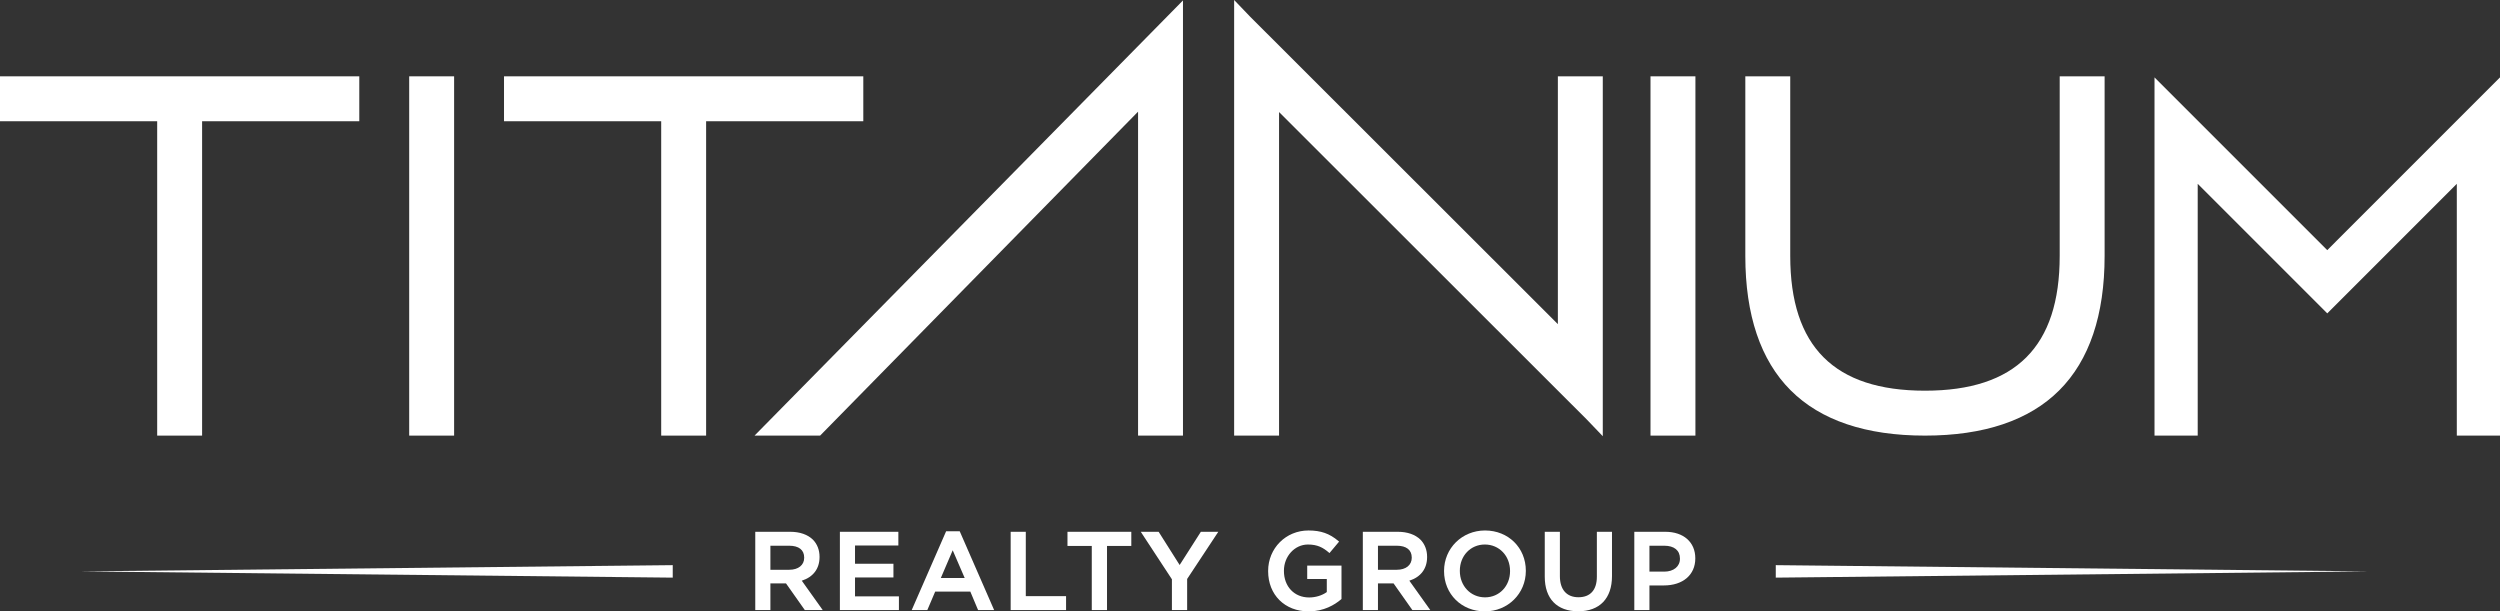 <?xml version="1.0" encoding="UTF-8"?>
<!DOCTYPE svg PUBLIC "-//W3C//DTD SVG 1.1//EN" "http://www.w3.org/Graphics/SVG/1.1/DTD/svg11.dtd">
<svg version="1.1" xmlns="http://www.w3.org/2000/svg" xmlns:xlink="http://www.w3.org/1999/xlink" x="0" y="0" width="726.778" height="177.736" viewBox="0, 0, 726.778, 177.736">
  <rect x="0" y="0" width="726.778" height="177.736" fill="#333333" stroke="none"/>
  <g id="Capa_1" transform="translate(-745.157, 234.596)">
    <path d="M849.606,-212.408 L846.885,-212.408 L747.878,-212.408 L745.157,-212.408 L745.157,-209.687 L745.157,-202.071 L745.157,-199.35 L747.878,-199.35 L790.852,-199.35 L790.852,-110.68 L790.852,-107.959 L793.573,-107.959 L801.189,-107.959 L803.91,-107.959 L803.91,-110.68 L803.91,-199.35 L846.885,-199.35 L849.606,-199.35 L849.606,-202.071 L849.606,-209.687 z" fill="#FFFFFF"/>
    <path d="M877.173,-212.408 L874.452,-212.408 L866.836,-212.408 L864.115,-212.408 L864.115,-209.687 L864.115,-110.68 L864.115,-107.959 L866.836,-107.959 L874.452,-107.959 L877.173,-107.959 L877.173,-110.68 L877.173,-209.687 z" fill="#FFFFFF"/>
    <path d="M996.129,-212.408 L993.408,-212.408 L894.401,-212.408 L891.68,-212.408 L891.68,-209.687 L891.68,-202.071 L891.68,-199.35 L894.401,-199.35 L937.375,-199.35 L937.375,-110.68 L937.375,-107.959 L940.096,-107.959 L947.712,-107.959 L950.433,-107.959 L950.433,-110.68 L950.433,-199.35 L993.408,-199.35 L996.129,-199.35 L996.129,-202.071 L996.129,-209.687 z" fill="#FFFFFF"/>
    <path d="M1238.034,-212.408 L1235.313,-212.408 L1227.697,-212.408 L1224.976,-212.408 L1224.976,-209.687 L1224.976,-110.68 L1224.976,-107.959 L1227.697,-107.959 L1235.313,-107.959 L1238.034,-107.959 L1238.034,-110.68 L1238.034,-209.687 z" fill="#FFFFFF"/>
    <g>
      <path d="M1356.991,-212.408 L1354.27,-212.408 L1346.654,-212.408 L1343.933,-212.408 L1343.933,-209.687 L1343.933,-160.183 C1343.933,-133.829 1331.121,-121.017 1304.766,-121.017 C1278.411,-121.017 1265.599,-133.829 1265.599,-160.183 L1265.599,-209.687 L1265.599,-212.408 L1262.878,-212.408 L1255.262,-212.408 L1252.541,-212.408 L1252.541,-209.687 L1252.541,-160.183 C1252.541,-143.012 1256.973,-129.872 1265.714,-121.132 C1274.455,-112.391 1287.594,-107.959 1304.766,-107.959 C1321.938,-107.959 1335.077,-112.391 1343.818,-121.132 C1352.559,-129.873 1356.991,-143.012 1356.991,-160.183 L1356.991,-209.687 z" fill="#FFFFFF"/>
      <path d="M1471.936,-212.097 L1467.469,-207.63 L1421.718,-161.877 L1375.965,-207.63 L1371.498,-212.097 L1371.498,-205.78 L1371.498,-110.576 L1371.498,-107.958 L1374.115,-107.958 L1381.438,-107.958 L1384.055,-107.958 L1384.055,-110.576 L1384.055,-181.155 L1419.868,-145.342 L1421.718,-143.492 L1423.568,-145.342 L1459.379,-181.155 L1459.379,-110.576 L1459.379,-107.958 L1461.996,-107.958 L1469.319,-107.958 L1471.936,-107.958 L1471.936,-110.576 L1471.936,-205.78 z" fill="#FFFFFF"/>
      <path d="M1089.062,-234.471 L1084.402,-229.738 L969.068,-112.59 L964.51,-107.959 L971.008,-107.959 L982.432,-107.959 L983.573,-107.959 L984.374,-108.775 L1076.004,-202.132 L1076.004,-110.681 L1076.004,-107.959 L1078.725,-107.959 L1086.341,-107.959 L1089.062,-107.959 L1089.062,-110.681 L1089.062,-227.828 z" fill="#FFFFFF"/>
      <path d="M1103.934,-234.596 L1103.934,-227.828 L1103.934,-110.681 L1103.934,-107.959 L1106.655,-107.959 L1114.271,-107.959 L1116.992,-107.959 L1116.992,-110.681 L1116.992,-202.022 L1206.42,-112.673 L1211.104,-107.789 L1211.104,-114.557 L1211.104,-209.688 L1211.104,-212.409 L1208.383,-212.409 L1200.767,-212.409 L1198.046,-212.409 L1198.046,-209.688 L1198.046,-140.364 L1108.619,-229.712 z" fill="#FFFFFF"/>
      <path d="M974.605,-68.715 C977.405,-68.715 979.187,-70.178 979.187,-72.438 L979.187,-72.501 C979.187,-74.888 977.469,-76.192 974.573,-76.192 L968.877,-76.192 L968.877,-68.715 z M964.963,-79.756 L974.891,-79.756 C977.691,-79.756 979.886,-78.929 981.319,-77.529 C982.496,-76.319 983.164,-74.664 983.164,-72.724 L983.164,-72.66 C983.164,-69.001 980.969,-66.806 977.85,-65.915 L983.864,-57.483 L979.251,-57.483 L973.777,-65.247 L968.877,-65.247 L968.877,-57.483 L964.963,-57.483 z" fill="#FFFFFF"/>
      <path d="M969.12,-68.957 L974.605,-68.957 C977.242,-68.957 978.945,-70.324 978.945,-72.437 L978.945,-72.501 C978.945,-74.725 977.392,-75.949 974.573,-75.949 L969.12,-75.949 z M984.335,-57.24 L979.125,-57.24 L979.053,-57.344 L973.652,-65.005 L969.12,-65.005 L969.12,-57.24 L964.722,-57.24 L964.722,-79.998 L974.891,-79.998 C977.67,-79.998 979.951,-79.204 981.489,-77.702 C982.745,-76.411 983.407,-74.691 983.407,-72.724 L983.407,-72.66 C983.407,-69.28 981.577,-66.849 978.244,-65.781 z" fill="#FFFFFF"/>
      <path d="M989.564,-79.756 L1006.078,-79.756 L1006.078,-76.256 L993.478,-76.256 L993.478,-70.465 L1004.647,-70.465 L1004.647,-66.965 L993.478,-66.965 L993.478,-60.984 L1006.237,-60.984 L1006.237,-57.483 L989.564,-57.483 z" fill="#FFFFFF"/>
      <path d="M1006.48,-57.24 L989.322,-57.24 L989.322,-79.998 L1006.321,-79.998 L1006.321,-76.013 L993.72,-76.013 L993.72,-70.707 L1004.889,-70.707 L1004.889,-66.722 L993.72,-66.722 L993.72,-61.225 L1006.48,-61.225 z" fill="#FFFFFF"/>
      <path d="M1025.969,-66.329 L1022.118,-75.238 L1018.3,-66.329 z M1020.368,-79.915 L1023.996,-79.915 L1033.797,-57.482 L1029.66,-57.482 L1027.401,-62.86 L1016.868,-62.86 L1014.576,-57.482 L1010.568,-57.482 z" fill="#FFFFFF"/>
      <path d="M1018.668,-66.571 L1025.601,-66.571 L1022.12,-74.625 z M1034.166,-57.24 L1029.499,-57.24 L1027.239,-62.618 L1017.029,-62.618 L1014.737,-57.24 L1010.199,-57.24 L1020.21,-80.157 L1024.155,-80.157 L1024.219,-80.011 z" fill="#FFFFFF"/>
      <path d="M1039.21,-79.756 L1043.124,-79.756 L1043.124,-61.047 L1054.833,-61.047 L1054.833,-57.483 L1039.21,-57.483 z" fill="#FFFFFF"/>
      <path d="M1055.075,-57.24 L1038.968,-57.24 L1038.968,-79.998 L1043.366,-79.998 L1043.366,-61.289 L1055.075,-61.289 z" fill="#FFFFFF"/>
      <path d="M1062.791,-76.128 L1055.727,-76.128 L1055.727,-79.756 L1073.8,-79.756 L1073.8,-76.128 L1066.736,-76.128 L1066.736,-57.482 L1062.791,-57.482 z" fill="#FFFFFF"/>
      <path d="M1066.978,-57.24 L1062.548,-57.24 L1062.548,-75.886 L1055.484,-75.886 L1055.484,-79.998 L1074.041,-79.998 L1074.041,-75.886 L1066.978,-75.886 z" fill="#FFFFFF"/>
      <path d="M1090.274,-57.24 L1085.844,-57.24 L1085.844,-66.193 L1076.792,-79.998 L1081.988,-79.998 L1088.092,-70.344 L1094.258,-79.998 L1099.328,-79.998 L1090.274,-66.287 z" fill="#FFFFFF"/>
      <path d="M1114.061,-68.556 L1114.061,-68.62 C1114.061,-74.856 1118.834,-80.138 1125.547,-80.138 C1129.429,-80.138 1131.815,-79.056 1134.107,-77.116 L1131.624,-74.156 C1129.908,-75.619 1128.221,-76.542 1125.388,-76.542 C1121.283,-76.542 1118.166,-72.948 1118.166,-68.683 L1118.166,-68.62 C1118.166,-64.038 1121.188,-60.665 1125.738,-60.665 C1127.839,-60.665 1129.747,-61.333 1131.115,-62.352 L1131.115,-66.519 L1125.42,-66.519 L1125.42,-69.924 L1134.902,-69.924 L1134.902,-60.57 C1132.707,-58.693 1129.558,-57.102 1125.611,-57.102 C1118.643,-57.102 1114.061,-62.065 1114.061,-68.556" fill="#FFFFFF"/>
      <path d="M1125.611,-56.859 C1118.668,-56.859 1113.819,-61.669 1113.819,-68.555 L1113.819,-68.62 C1113.819,-75.213 1118.97,-80.38 1125.547,-80.38 C1129.154,-80.38 1131.68,-79.487 1134.264,-77.299 L1134.447,-77.144 L1131.652,-73.812 L1131.466,-73.97 C1129.78,-75.408 1128.175,-76.299 1125.388,-76.299 C1121.538,-76.299 1118.408,-72.882 1118.408,-68.682 L1118.408,-68.62 C1118.408,-64.078 1121.422,-60.907 1125.738,-60.907 C1127.619,-60.907 1129.483,-61.477 1130.872,-62.474 L1130.872,-66.276 L1125.178,-66.276 L1125.178,-70.166 L1135.144,-70.166 L1135.144,-60.458 L1135.059,-60.384 C1133.177,-58.776 1130.011,-56.859 1125.611,-56.859" fill="#FFFFFF"/>
      <path d="M1151.229,-68.715 C1154.03,-68.715 1155.811,-70.178 1155.811,-72.438 L1155.811,-72.501 C1155.811,-74.888 1154.092,-76.192 1151.197,-76.192 L1145.502,-76.192 L1145.502,-68.715 z M1141.588,-79.756 L1151.517,-79.756 C1154.316,-79.756 1156.511,-78.929 1157.944,-77.529 C1159.121,-76.319 1159.789,-74.664 1159.789,-72.724 L1159.789,-72.66 C1159.789,-69.001 1157.594,-66.806 1154.475,-65.915 L1160.489,-57.483 L1155.875,-57.483 L1150.402,-65.247 L1145.502,-65.247 L1145.502,-57.483 L1141.588,-57.483 z" fill="#FFFFFF"/>
      <path d="M1145.744,-68.957 L1151.228,-68.957 C1153.865,-68.957 1155.568,-70.324 1155.568,-72.437 L1155.568,-72.501 C1155.568,-74.725 1154.016,-75.949 1151.196,-75.949 L1145.744,-75.949 z M1160.96,-57.24 L1155.75,-57.24 L1155.676,-57.344 L1150.276,-65.005 L1145.744,-65.005 L1145.744,-57.24 L1141.346,-57.24 L1141.346,-79.998 L1151.516,-79.998 C1154.294,-79.998 1156.575,-79.204 1158.112,-77.702 C1159.368,-76.411 1160.031,-74.691 1160.031,-72.724 L1160.031,-72.66 C1160.031,-69.28 1158.201,-66.849 1154.868,-65.781 z" fill="#FFFFFF"/>
      <path d="M1176.814,-76.3 C1172.671,-76.3 1169.548,-73.026 1169.548,-68.683 L1169.548,-68.62 C1169.548,-64.241 1172.7,-60.939 1176.878,-60.939 C1181.021,-60.939 1184.146,-64.213 1184.146,-68.556 L1184.146,-68.62 C1184.146,-72.998 1180.995,-76.3 1176.814,-76.3 M1176.814,-56.86 C1170.056,-56.86 1164.959,-61.888 1164.959,-68.556 L1164.959,-68.62 C1164.959,-75.214 1170.194,-80.38 1176.878,-80.38 C1183.639,-80.38 1188.735,-75.352 1188.735,-68.683 L1188.735,-68.62 C1188.735,-62.026 1183.499,-56.86 1176.814,-56.86" fill="#FFFFFF"/>
      <path d="M1203.961,-56.89 C1197.782,-56.89 1194.237,-60.55 1194.237,-66.933 L1194.237,-79.997 L1198.635,-79.997 L1198.635,-67.092 C1198.635,-63.202 1200.6,-60.97 1204.025,-60.97 C1207.481,-60.97 1209.383,-63.088 1209.383,-66.933 L1209.383,-79.997 L1213.781,-79.997 L1213.781,-67.123 C1213.781,-60.62 1210.202,-56.89 1203.961,-56.89" fill="#FFFFFF"/>
      <path d="M1228.975,-68.174 C1231.935,-68.174 1233.78,-69.829 1233.78,-72.152 L1233.78,-72.215 C1233.78,-74.824 1231.903,-76.192 1228.975,-76.192 L1224.425,-76.192 L1224.425,-68.174 z M1220.512,-79.756 L1229.293,-79.756 C1234.48,-79.756 1237.758,-76.797 1237.758,-72.311 L1237.758,-72.247 C1237.758,-67.251 1233.748,-64.643 1228.848,-64.643 L1224.425,-64.643 L1224.425,-57.483 L1220.512,-57.483 z" fill="#FFFFFF"/>
      <path d="M1224.667,-68.416 L1228.975,-68.416 C1231.704,-68.416 1233.538,-69.917 1233.538,-72.151 L1233.538,-72.215 C1233.538,-74.588 1231.874,-75.949 1228.975,-75.949 L1224.667,-75.949 z M1224.667,-57.24 L1220.269,-57.24 L1220.269,-79.998 L1229.292,-79.998 C1234.582,-79.998 1238,-76.98 1238,-72.311 L1238,-72.247 C1238,-67.48 1234.408,-64.4 1228.848,-64.4 L1224.667,-64.4 z" fill="#FFFFFF"/>
      <path d="M940.729,-70.3 L768.394,-68.486 L940.729,-66.671 z" fill="#FFFFFF"/>
      <path d="M1261.393,-70.3 L1433.728,-68.486 L1261.393,-66.671 z" fill="#FFFFFF"/>
    </g>
  </g>
</svg>
